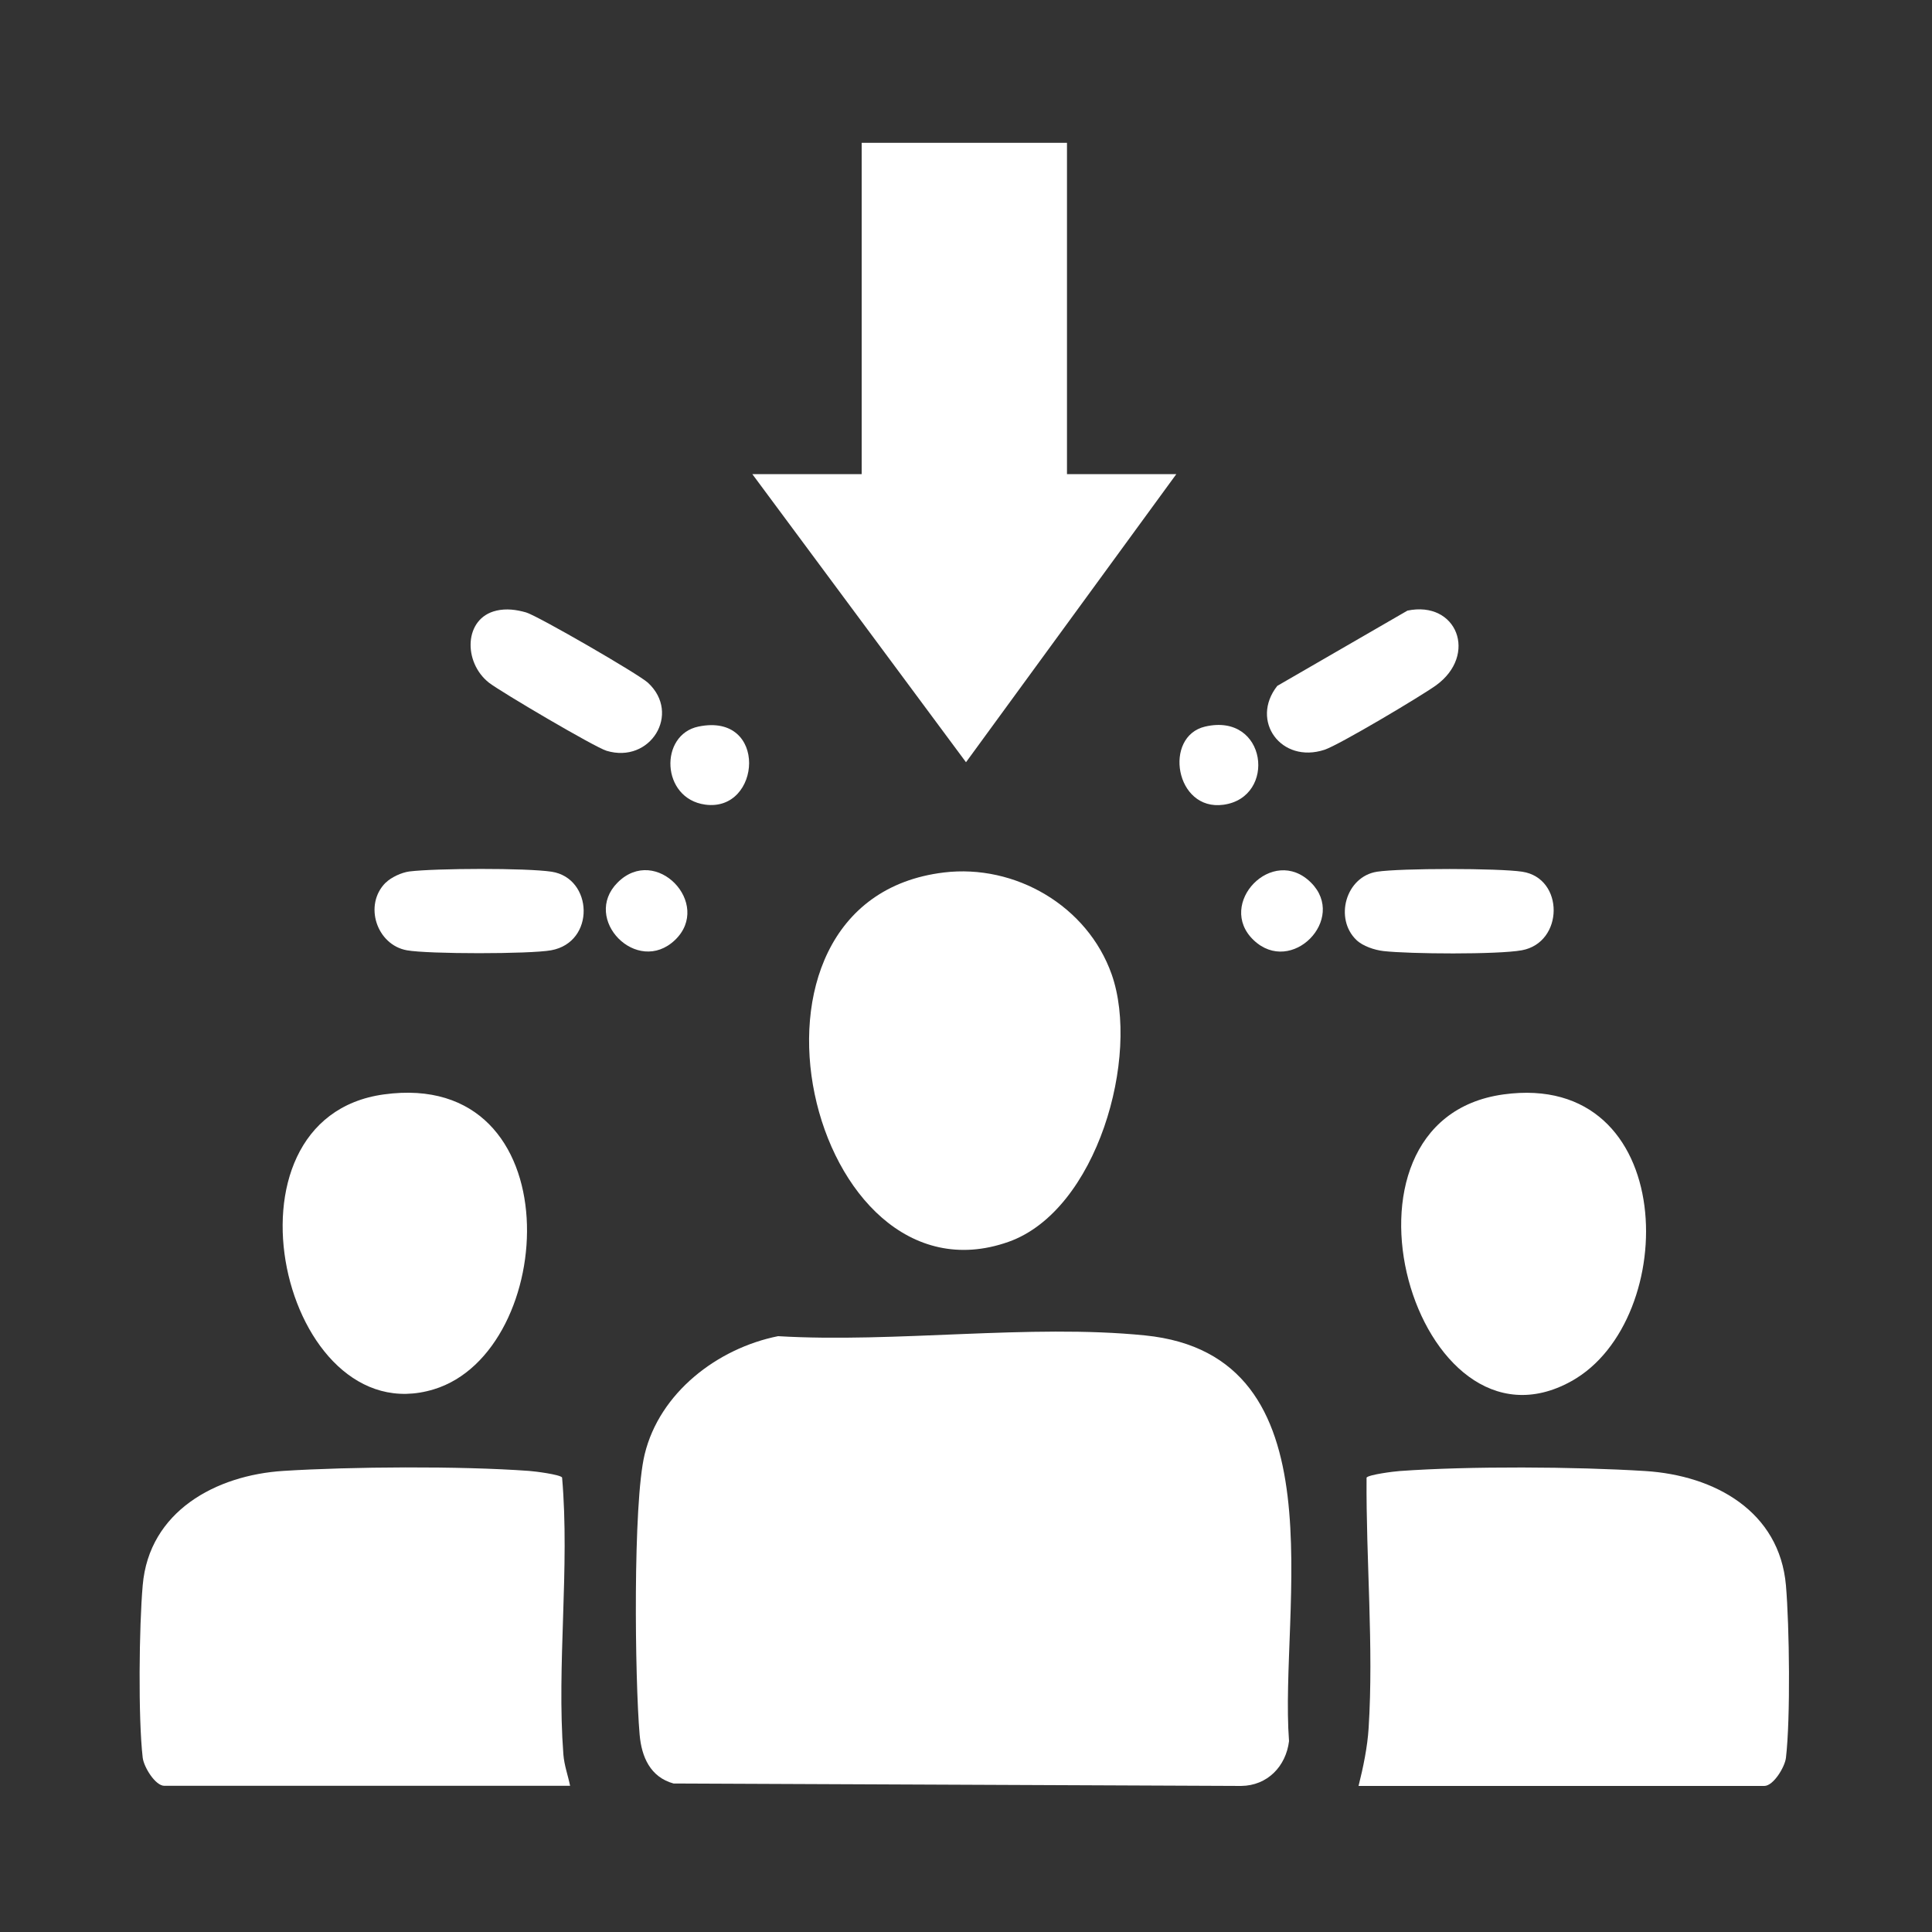 <?xml version="1.0" encoding="UTF-8"?>
<svg id="Layer_1" data-name="Layer 1" xmlns="http://www.w3.org/2000/svg" viewBox="0 0 150 150">
  <rect x="0" y="0" width="150" height="150" fill="#333333" stroke="none"/>
  <defs>
    <style>
      .cls-1 {
        fill: #fff;
      }
    </style>
  </defs>
  <path class="cls-1" d="M60.41,103.74c9.09.54,19.54-.96,28.48-.06,15.4,1.54,10.41,21.23,11.19,31.5-.24,1.96-1.68,3.46-3.72,3.48l-44.07-.19c-1.8-.5-2.48-2.06-2.63-3.8-.37-4.3-.53-17.95.39-21.75,1.16-4.8,5.66-8.24,10.36-9.18Z"/>
  <polygon class="cls-1" points="82.84 11.09 82.84 36.81 91.33 36.81 75 59.18 58.41 36.81 66.9 36.81 66.9 11.09 82.84 11.09"/>
  <path class="cls-1" d="M44.27,138.65H12.76c-.7,0-1.59-1.45-1.68-2.18-.36-3.08-.28-10.22,0-13.39.49-5.74,5.68-8.55,10.93-8.88s13.67-.39,19.05,0c.46.03,2.41.28,2.58.51.61,7.01-.43,14.55.1,21.5.07.87.35,1.6.52,2.43Z"/>
  <path class="cls-1" d="M105.48,138.65c.36-1.43.69-3.02.78-4.49.4-6.28-.21-13.12-.16-19.44.17-.23,2.12-.48,2.58-.51,5.39-.39,13.63-.34,19.05,0s10.43,3.14,10.93,8.88c.27,3.16.36,10.32,0,13.39-.09.73-.98,2.18-1.68,2.18h-31.51Z"/>
  <path class="cls-1" d="M73.27,67.74c5.55-.67,11.16,2.59,13.04,7.91,2.24,6.36-1.13,18.34-8.02,20.77-15.42,5.44-23.02-26.51-5.01-28.68Z"/>
  <path class="cls-1" d="M29.8,84.97c14.7-2.02,13.58,19.96,3.87,22.9-11.7,3.55-17.4-21.04-3.87-22.9Z"/>
  <path class="cls-1" d="M116.73,84.97c13.62-1.87,13.8,17.52,5.28,22.26-12.09,6.73-19.89-20.25-5.28-22.26Z"/>
  <path class="cls-1" d="M109.26,47.41c3.86-.81,5.51,3.44,2.22,5.81-1.19.85-7.5,4.61-8.64,4.99-3.37,1.11-5.81-2.25-3.67-4.96l10.1-5.84Z"/>
  <path class="cls-1" d="M38.53,47.41c.79-.18,1.55-.08,2.32.14.93.28,8.72,4.78,9.46,5.46,2.59,2.4.18,6.31-3.22,5.28-.92-.28-8.17-4.55-9.12-5.28-2.03-1.59-1.96-5.02.57-5.6Z"/>
  <path class="cls-1" d="M29.95,68.53c.42-.42,1.23-.79,1.83-.87,2.05-.25,9.07-.28,11.05.02,3.22.5,3.42,5.47-.04,6.1-1.66.3-9.54.3-11.2,0-2.34-.42-3.38-3.52-1.65-5.25Z"/>
  <path class="cls-1" d="M105.31,72.98c-1.73-1.66-.83-4.92,1.6-5.3,1.84-.28,9.44-.28,11.28,0,3.27.5,3.24,5.5-.04,6.1-1.88.34-8.72.29-10.74.06-.69-.08-1.6-.38-2.1-.86Z"/>
  <path class="cls-1" d="M52.41,72.98c-2.94,2.81-7.28-1.63-4.46-4.46,2.98-2.98,7.38,1.66,4.46,4.46Z"/>
  <path class="cls-1" d="M101.79,68.53c2.82,2.82-1.52,7.26-4.46,4.46s1.48-7.44,4.46-4.46Z"/>
  <path class="cls-1" d="M54.23,56.41c5.42-1.12,4.89,6.66.52,6.06-3.43-.47-3.58-5.43-.52-6.06Z"/>
  <path class="cls-1" d="M93.57,56.41c4.81-1.11,5.58,5.5,1.42,6.07-3.75.52-4.69-5.31-1.42-6.07Z"/>
</svg>